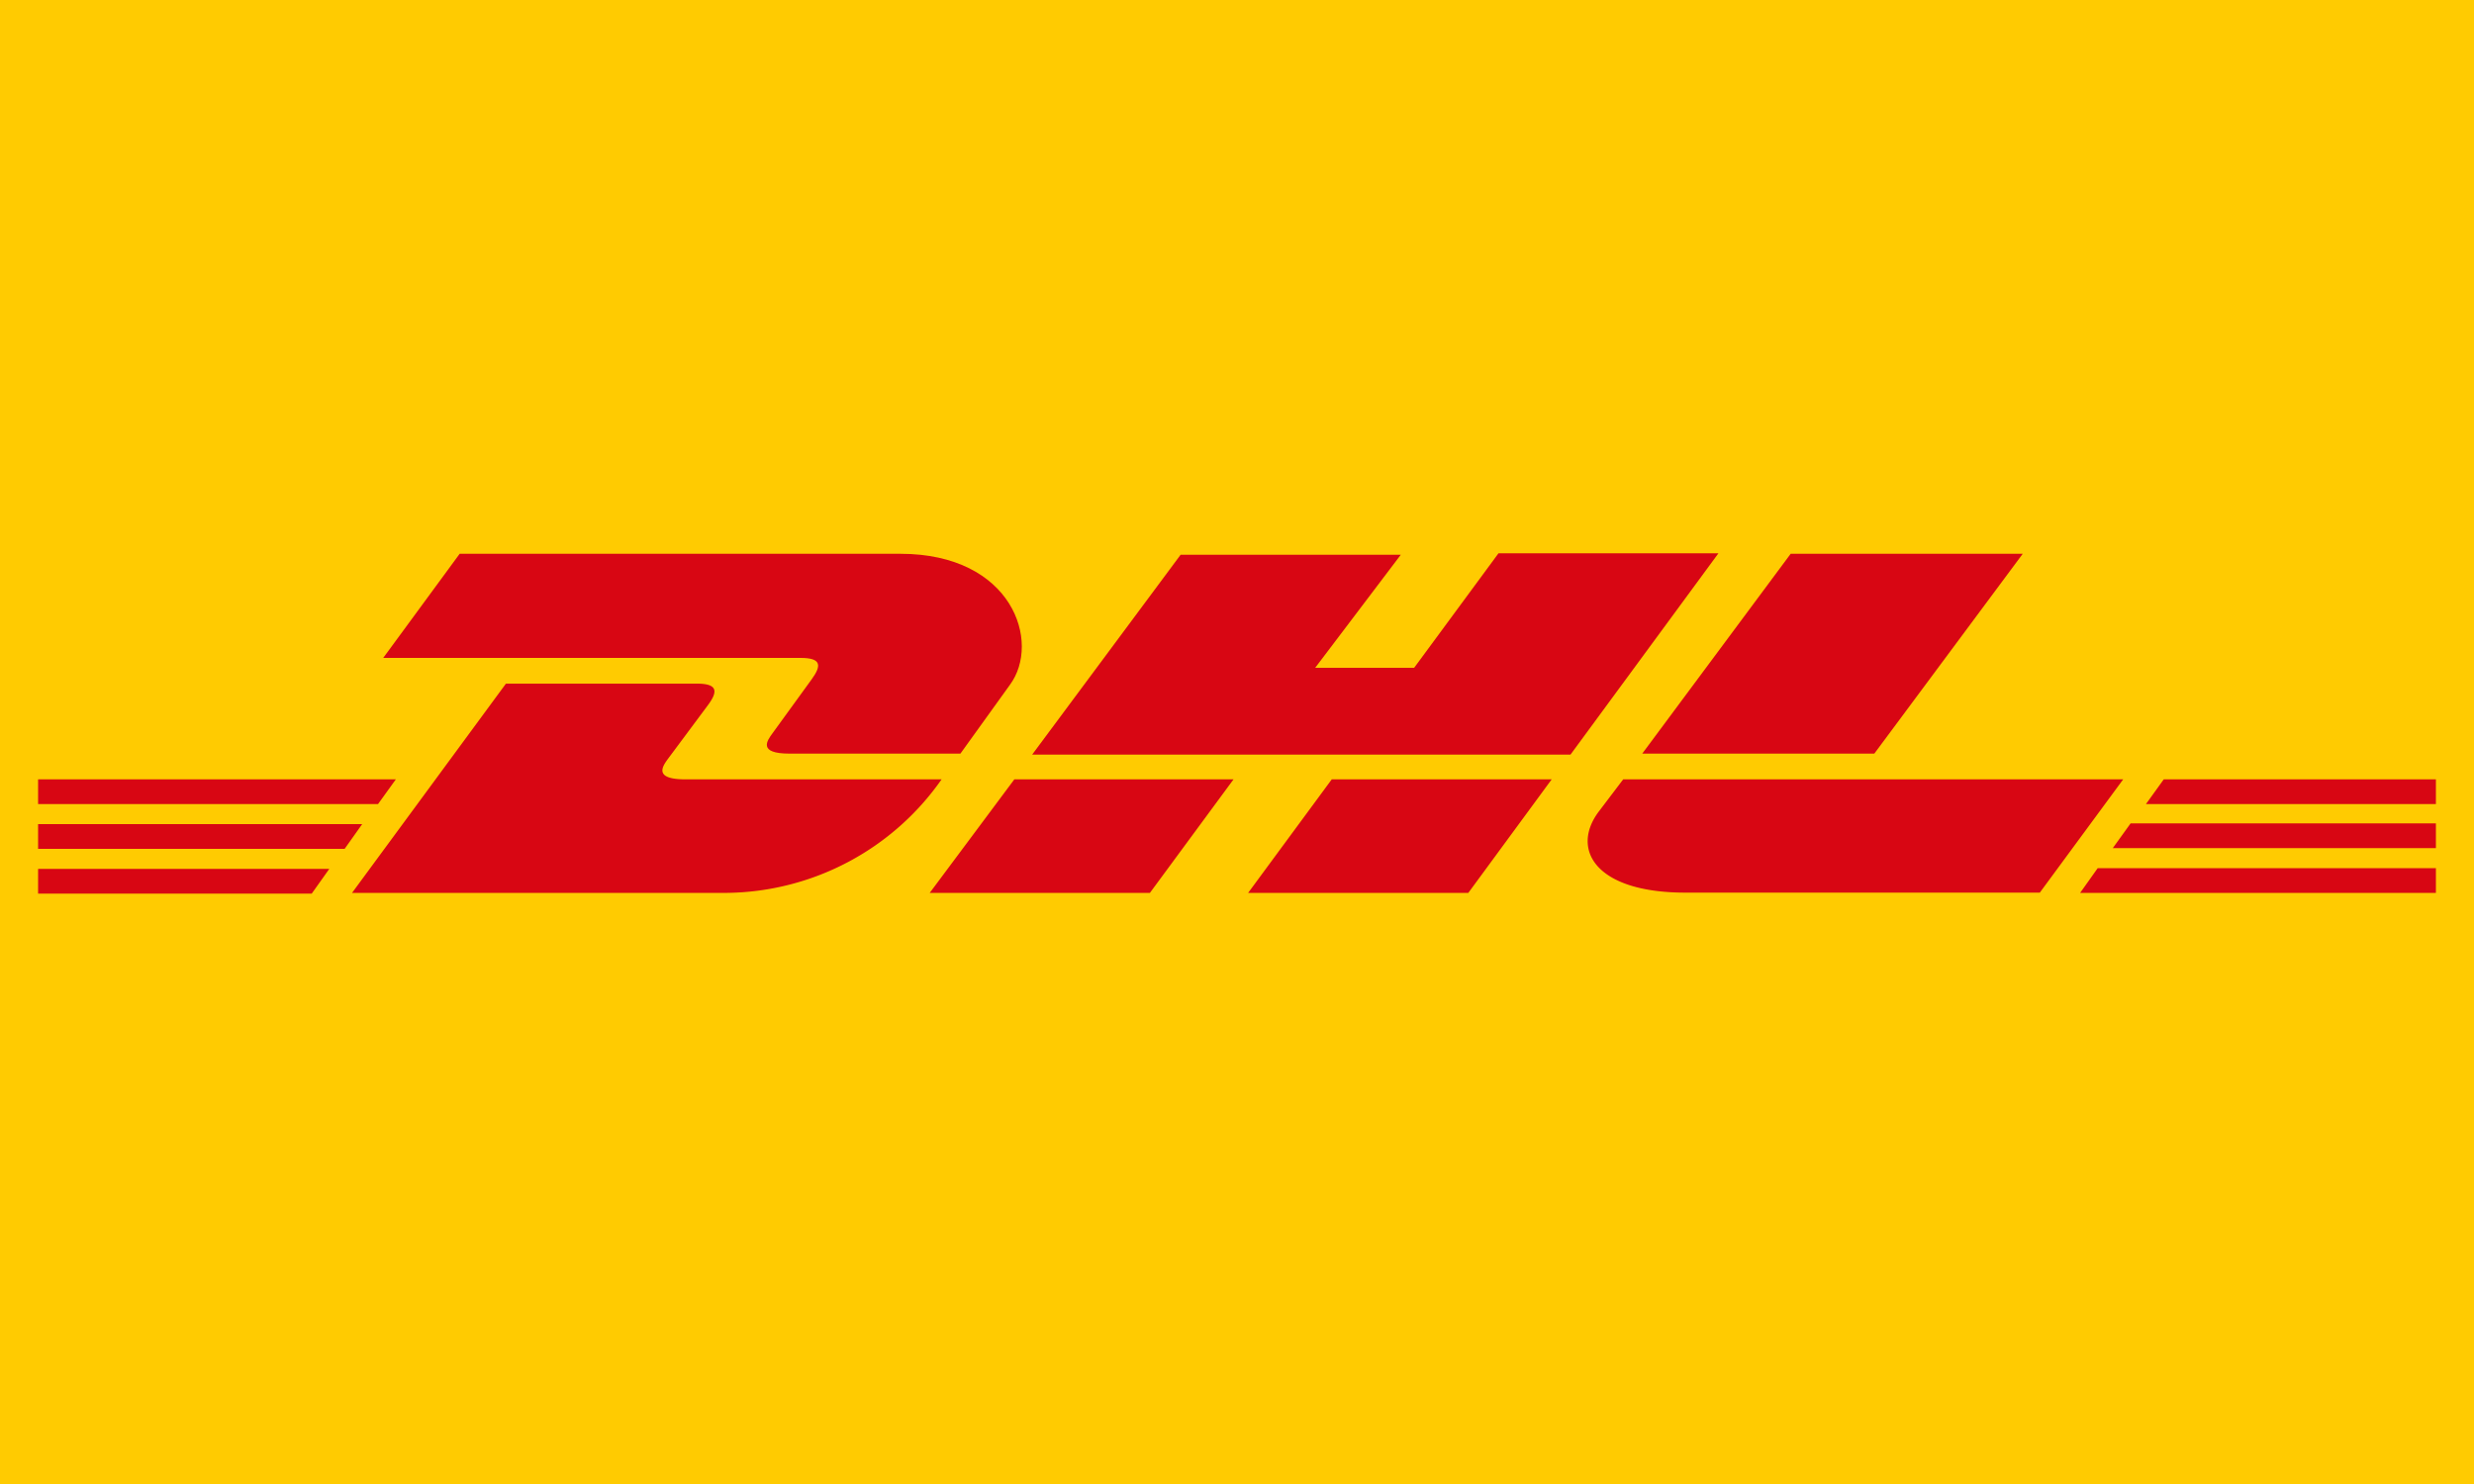 <svg id="Calque_1" data-name="Calque 1" xmlns="http://www.w3.org/2000/svg" viewBox="0 0 100 60"><defs><style>.cls-1{fill:#ffcb01;}.cls-2{fill:#d80613;}</style></defs><path class="cls-1" d="M0-1.9H100V61.9H0Z"/><path class="cls-2" d="M18.58,22.39,15.49,26.6H32.36c.86,0,.85.32.43.89l-1.56,2.15c-.22.3-.62.83.69.83h6.9l2-2.78c1.27-1.72.11-5.3-4.43-5.3Z"/><path class="cls-2" d="M14.23,36.1l6.22-8.46h7.72c.86,0,.85.33.43.89L27,30.68c-.21.29-.61.83.7.83H38.06A10.74,10.74,0,0,1,29.4,36.1Zm35.63-4.59L46.48,36.1h-8.9L41,31.51Zm13.62-1H41.72l6-8.08h8.9L53.16,27h4l3.41-4.63h8.89Zm-.76,1L59.35,36.1h-8.9l3.38-4.59ZM1.54,33.32h13.1l-.71,1H1.54Zm0-1.81H16l-.72,1H1.54Zm0,3.62H13.31l-.71,1H1.54Zm96.92-.84H85.4l.72-1H98.46Zm0,1.81H84.08l.71-1H98.46Zm-11-4.59h11v1H86.74Zm-5.7-9.12-6,8.08H66.38l6-8.08ZM65.61,31.51l-1,1.32c-1.12,1.51-.13,3.26,3.51,3.26H82.45l3.37-4.58Z"/></svg>